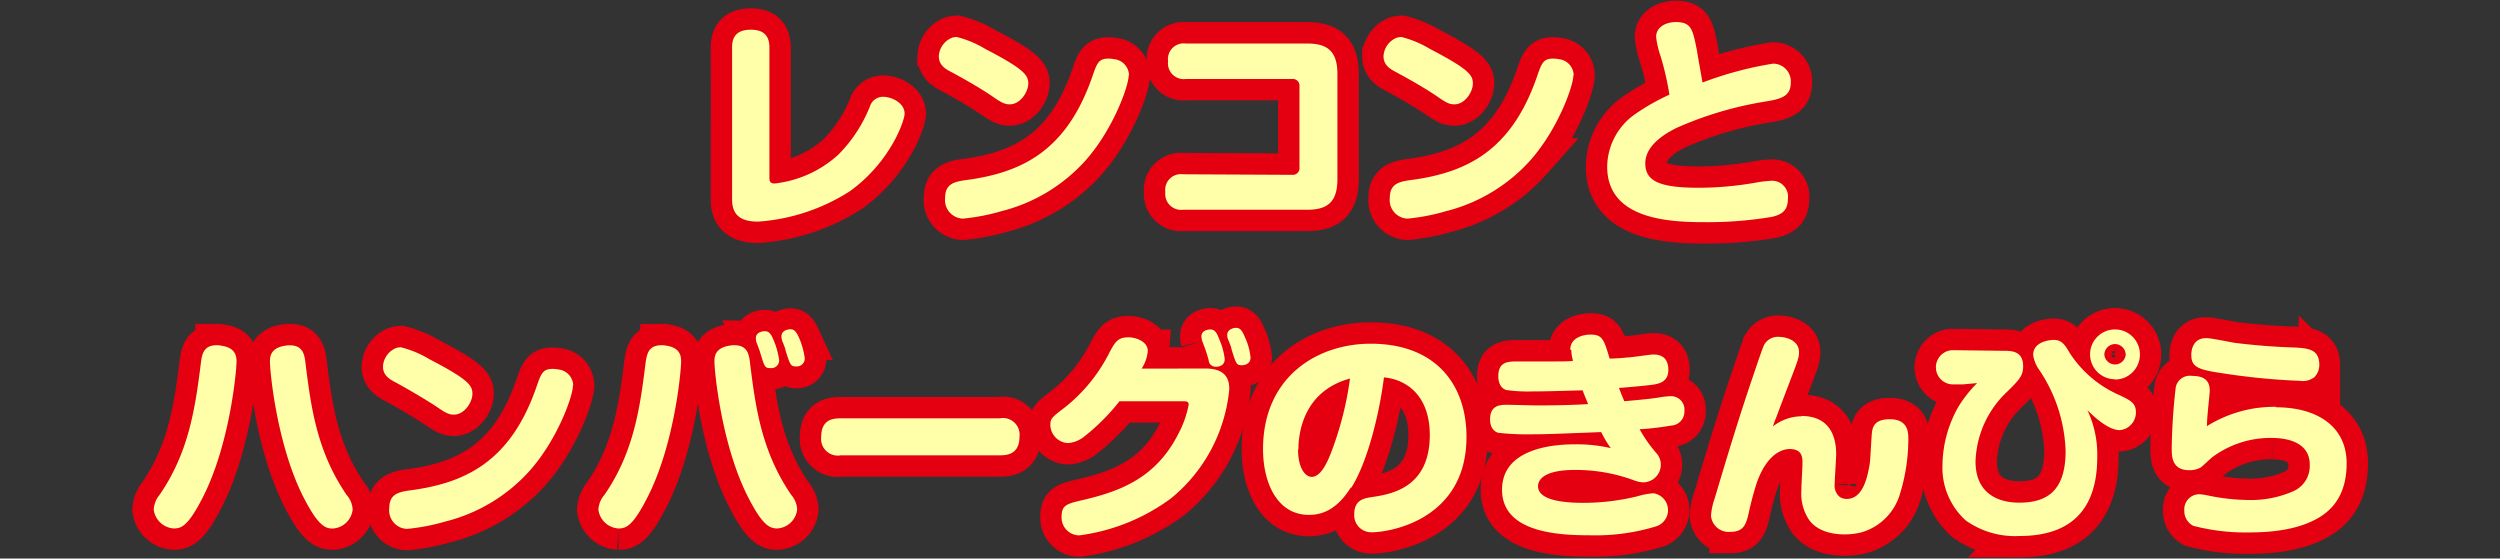 <svg xmlns="http://www.w3.org/2000/svg" viewBox="0 0 282 63"><rect x="0" y="0" width="282" height="63" fill="#333333" stroke="none"/><defs><style>.cls-1,.cls-3{fill:none;}.cls-2{fill:#e50011;}.cls-3{stroke:#e50011;stroke-width:4.82px;}.cls-4{fill:#ffa;}</style></defs><title>title11</title><g id="レイヤー_2" data-name="レイヤー 2"><g id="レイヤー_1-2" data-name="レイヤー 1"><rect class="cls-1" width="282" height="63"/><path class="cls-2" d="M82.58,5.35c0-.91.27-2,2.11-2,1.4,0,2.1.63,2.1,2V20c0,.32,0,.7.58.7a12.78,12.78,0,0,0,7.2-3.26A16.28,16.28,0,0,0,98.13,12a1.54,1.54,0,0,1,1.51-1.08c.85,0,2.4.63,2.4,1.91,0,.75-1.58,5.44-6.19,8.75A22,22,0,0,1,85.51,25c-2.25,0-2.93-1-2.93-2.51Z"/><path class="cls-3" d="M82.58,5.35c0-.91.27-2,2.11-2,1.4,0,2.1.63,2.1,2V20c0,.32,0,.7.58.7a12.78,12.78,0,0,0,7.2-3.26A16.28,16.28,0,0,0,98.13,12a1.54,1.54,0,0,1,1.51-1.08c.85,0,2.4.63,2.4,1.91,0,.75-1.58,5.44-6.19,8.75A22,22,0,0,1,85.51,25c-2.25,0-2.93-1-2.93-2.51Z"/><path class="cls-2" d="M107.91,4.17a11.69,11.69,0,0,1,3.23,1.35c4.5,2.33,4.85,3,4.85,3.91s-.88,2.34-2.09,2.34c-.47,0-.82-.1-1.9-.86-1.53-1.05-3.61-2.2-4.59-2.73-.68-.35-1.51-.78-1.51-1.83a2.37,2.37,0,0,1,1.53-2.11,3.25,3.25,0,0,1,.48-.07m19.41,4.31c0,1.18-1.7,6-4.79,9.53a18.93,18.93,0,0,1-9.6,5.82,23.12,23.12,0,0,1-4.32.83,2.09,2.09,0,0,1-2-2.33c0-1.51.9-1.81,2.23-2,6.42-.83,11.44-3.29,14.35-11.62.55-1.6.73-2.1,1.86-2.1a4,4,0,0,1,.67.07,1.86,1.86,0,0,1,1.63,1.78"/><path class="cls-3" d="M107.91,4.17a11.69,11.69,0,0,1,3.23,1.35c4.5,2.33,4.85,3,4.85,3.91s-.88,2.34-2.09,2.34c-.47,0-.82-.1-1.9-.86-1.53-1.05-3.61-2.2-4.59-2.73-.68-.35-1.51-.78-1.51-1.83a2.37,2.37,0,0,1,1.53-2.11A3.25,3.25,0,0,1,107.91,4.17Zm19.41,4.31c0,1.18-1.7,6-4.79,9.53a18.93,18.93,0,0,1-9.6,5.82,23.12,23.12,0,0,1-4.32.83,2.09,2.09,0,0,1-2-2.33c0-1.51.9-1.81,2.23-2,6.42-.83,11.44-3.29,14.35-11.62.55-1.6.73-2.1,1.86-2.1a4,4,0,0,1,.67.07A1.86,1.86,0,0,1,127.32,8.48Z"/><path class="cls-2" d="M145.76,19.72a.75.75,0,0,0,.82-.83V9.74a.75.75,0,0,0-.82-.83h-12a1.78,1.78,0,0,1-2-2,1.77,1.77,0,0,1,2-2h13.69c2.23,0,3.41.81,3.41,3.44V20.22c0,2.58-1.13,3.44-3.41,3.44h-14a1.79,1.79,0,0,1-2-2,1.77,1.77,0,0,1,2-2Z"/><path class="cls-3" d="M145.76,19.72a.75.75,0,0,0,.82-.83V9.74a.75.75,0,0,0-.82-.83h-12a1.78,1.78,0,0,1-2-2,1.77,1.77,0,0,1,2-2h13.69c2.23,0,3.41.81,3.41,3.44V20.22c0,2.58-1.13,3.44-3.41,3.44h-14a1.79,1.79,0,0,1-2-2,1.77,1.77,0,0,1,2-2Z"/><path class="cls-2" d="M158.07,4.17a11.82,11.82,0,0,1,3.23,1.35c4.49,2.33,4.84,3,4.84,3.91s-.87,2.34-2.08,2.34c-.47,0-.83-.1-1.9-.86-1.53-1.05-3.62-2.2-4.6-2.73-.67-.35-1.5-.78-1.5-1.83a2.37,2.37,0,0,1,1.53-2.11,3.25,3.25,0,0,1,.48-.07m19.41,4.31c0,1.18-1.7,6-4.79,9.53a19,19,0,0,1-9.61,5.82,22.89,22.89,0,0,1-4.31.83,2.09,2.09,0,0,1-2-2.33c0-1.51.9-1.81,2.23-2,6.42-.83,11.44-3.29,14.35-11.62.55-1.6.73-2.1,1.85-2.1a4,4,0,0,1,.68.07,1.86,1.86,0,0,1,1.63,1.78"/><path class="cls-3" d="M158.07,4.17a11.82,11.82,0,0,1,3.23,1.35c4.49,2.33,4.84,3,4.84,3.91s-.87,2.34-2.08,2.34c-.47,0-.83-.1-1.9-.86-1.53-1.05-3.62-2.2-4.6-2.73-.67-.35-1.5-.78-1.5-1.83a2.37,2.37,0,0,1,1.53-2.11A3.25,3.25,0,0,1,158.07,4.17Zm19.41,4.31c0,1.18-1.7,6-4.79,9.53a19,19,0,0,1-9.61,5.82,22.89,22.89,0,0,1-4.31.83,2.09,2.09,0,0,1-2-2.33c0-1.51.9-1.81,2.23-2,6.42-.83,11.44-3.29,14.35-11.62.55-1.6.73-2.1,1.85-2.1a4,4,0,0,1,.68.07A1.86,1.86,0,0,1,177.48,8.48Z"/><path class="cls-2" d="M200,7.18a2,2,0,0,1,2,2.13c0,1.5-1,1.83-2.66,2.11a40.67,40.67,0,0,0-10.21,3c-.85.43-3.54,1.78-3.54,4,0,2,1.56,2.76,6.07,2.76a37.52,37.52,0,0,0,6.23-.55,13.77,13.77,0,0,1,1.78-.23,1.8,1.8,0,0,1,2,2.06c0,1.35-.75,1.75-1.78,2a43.61,43.61,0,0,1-7.6.6c-4.09,0-11-.33-11-6.27a7.33,7.33,0,0,1,3.13-5.9,24.31,24.31,0,0,1,3.89-2.21,32.48,32.48,0,0,0-1-4.36,9.84,9.84,0,0,1-.5-2.16C186.81,3,188,2.49,189,2.49c1.78,0,1.93.75,2.43,3.28,0,.15.58,3.29.61,3.54A40,40,0,0,1,200,7.18"/><path class="cls-3" d="M200,7.18a2,2,0,0,1,2,2.13c0,1.5-1,1.83-2.66,2.11a40.67,40.67,0,0,0-10.21,3c-.85.43-3.54,1.78-3.54,4,0,2,1.56,2.76,6.07,2.76a37.52,37.52,0,0,0,6.23-.55,13.77,13.77,0,0,1,1.78-.23,1.8,1.8,0,0,1,2,2.06c0,1.35-.75,1.75-1.78,2a43.61,43.61,0,0,1-7.6.6c-4.09,0-11-.33-11-6.27a7.33,7.33,0,0,1,3.13-5.9,24.31,24.31,0,0,1,3.89-2.21,32.48,32.48,0,0,0-1-4.36,9.84,9.84,0,0,1-.5-2.16C186.81,3,188,2.49,189,2.49c1.78,0,1.93.75,2.43,3.28,0,.15.58,3.29.61,3.54A40,40,0,0,1,200,7.18Z"/><path class="cls-2" d="M26.68,40.77c0,1.16-.78,9.41-3.79,15.3-1.68,3.32-2.46,3.54-3.29,3.54a2.44,2.44,0,0,1-2.26-2.11A2.83,2.83,0,0,1,18,55.82c3.26-4.74,4-9.63,4.64-14.72.13-1.05.25-2.16,1.81-2.16A2.53,2.53,0,0,1,25,39c1.55.23,1.68,1.15,1.68,1.78m6-1.83c1.53,0,1.68,1.08,1.8,2.18.61,4.87,1.28,9.81,4.62,14.7a2.68,2.68,0,0,1,.68,1.66,2.41,2.41,0,0,1-2.26,2.13c-.88,0-1.68-.4-3.29-3.54-3-5.89-3.78-14.17-3.78-15.27,0-.48,0-1.56,1.7-1.81a2.43,2.43,0,0,1,.53-.05"/><path class="cls-3" d="M26.68,40.77c0,1.16-.78,9.41-3.79,15.3-1.68,3.32-2.46,3.54-3.29,3.54a2.44,2.44,0,0,1-2.26-2.11A2.83,2.83,0,0,1,18,55.82c3.26-4.74,4-9.63,4.64-14.72.13-1.05.25-2.16,1.81-2.16A2.53,2.53,0,0,1,25,39C26.55,39.22,26.68,40.14,26.68,40.77Zm6-1.83c1.53,0,1.68,1.08,1.8,2.18.61,4.87,1.28,9.81,4.62,14.7a2.68,2.68,0,0,1,.68,1.66,2.41,2.41,0,0,1-2.26,2.13c-.88,0-1.68-.4-3.29-3.54-3-5.89-3.78-14.17-3.78-15.27,0-.48,0-1.56,1.7-1.81A2.43,2.43,0,0,1,32.65,38.94Z"/><path class="cls-2" d="M45.21,39.17a11.69,11.69,0,0,1,3.23,1.35c4.5,2.33,4.85,3,4.85,3.91s-.88,2.34-2.09,2.34c-.47,0-.82-.1-1.9-.86-1.53-1-3.61-2.2-4.59-2.73-.68-.35-1.51-.78-1.51-1.83a2.37,2.37,0,0,1,1.53-2.11,3.25,3.25,0,0,1,.48-.07m19.42,4.31c0,1.18-1.71,6-4.8,9.53a18.93,18.93,0,0,1-9.6,5.82,23.12,23.12,0,0,1-4.32.83,2.09,2.09,0,0,1-2-2.33c0-1.51.9-1.81,2.23-2,6.42-.83,11.44-3.29,14.35-11.62.55-1.6.73-2.1,1.86-2.1a4,4,0,0,1,.67.07,1.87,1.87,0,0,1,1.64,1.78"/><path class="cls-3" d="M45.21,39.17a11.69,11.69,0,0,1,3.23,1.35c4.5,2.33,4.85,3,4.85,3.91s-.88,2.34-2.09,2.34c-.47,0-.82-.1-1.9-.86-1.53-1-3.61-2.2-4.59-2.73-.68-.35-1.51-.78-1.51-1.83a2.37,2.37,0,0,1,1.53-2.11A3.25,3.25,0,0,1,45.21,39.17Zm19.42,4.31c0,1.18-1.71,6-4.8,9.53a18.93,18.93,0,0,1-9.6,5.82,23.12,23.12,0,0,1-4.32.83,2.09,2.09,0,0,1-2-2.33c0-1.51.9-1.81,2.23-2,6.42-.83,11.44-3.29,14.35-11.62.55-1.6.73-2.1,1.86-2.1a4,4,0,0,1,.67.07A1.87,1.87,0,0,1,64.63,43.48Z"/><path class="cls-2" d="M76.83,40.77c0,1.16-.77,9.41-3.78,15.3-1.68,3.32-2.46,3.54-3.29,3.54A2.43,2.43,0,0,1,67.5,57.5a2.76,2.76,0,0,1,.68-1.68c3.29-4.76,4-9.73,4.62-14.72.15-1.08.27-2.16,1.83-2.16a2.45,2.45,0,0,1,.52.05c1.56.23,1.68,1.15,1.68,1.78m6-1.83c1.53,0,1.68,1.08,1.8,2.23.6,4.74,1.26,9.74,4.62,14.65a2.72,2.72,0,0,1,.67,1.66,2.4,2.4,0,0,1-2.25,2.13c-.88,0-1.68-.4-3.29-3.54-3-5.89-3.79-14.17-3.79-15.27,0-.48,0-1.56,1.71-1.81a2.34,2.34,0,0,1,.53-.05m2.5-.32a1.91,1.91,0,0,1-.07-.48c0-.68.78-.78,1-.78.5,0,.72.33,1,1a8.67,8.67,0,0,1,.63,2.29.88.88,0,0,1-1,.87c-.62,0-.65-.12-1.17-1.85-.06-.18-.33-.93-.41-1.1m2.91-.18a1.41,1.41,0,0,1-.07-.45c0-.68.75-.8,1-.8.5,0,.7.35,1,1a8.57,8.57,0,0,1,.63,2.31.9.9,0,0,1-1,.88c-.62,0-.67-.23-1.18-1.83,0-.2-.35-1-.4-1.13"/><path class="cls-3" d="M76.83,40.77c0,1.16-.77,9.41-3.78,15.3-1.68,3.32-2.46,3.54-3.29,3.54A2.43,2.43,0,0,1,67.5,57.5a2.76,2.76,0,0,1,.68-1.68c3.29-4.76,4-9.73,4.62-14.72.15-1.08.27-2.16,1.83-2.16a2.45,2.45,0,0,1,.52.05C76.71,39.22,76.83,40.14,76.83,40.77Zm6-1.83c1.53,0,1.68,1.08,1.8,2.23.6,4.74,1.26,9.74,4.62,14.65a2.72,2.72,0,0,1,.67,1.66,2.4,2.4,0,0,1-2.25,2.13c-.88,0-1.68-.4-3.29-3.54-3-5.89-3.79-14.17-3.79-15.27,0-.48,0-1.56,1.71-1.81A2.34,2.34,0,0,1,82.81,38.94Zm2.5-.32a1.91,1.91,0,0,1-.07-.48c0-.68.78-.78,1-.78.5,0,.72.33,1,1a8.67,8.67,0,0,1,.63,2.29.88.88,0,0,1-1,.87c-.62,0-.65-.12-1.17-1.85C85.66,39.54,85.39,38.79,85.31,38.62Zm2.91-.18a1.41,1.41,0,0,1-.07-.45c0-.68.75-.8,1-.8.5,0,.7.35,1,1a8.57,8.57,0,0,1,.63,2.31.9.9,0,0,1-1,.88c-.62,0-.67-.23-1.18-1.83C88.58,39.37,88.27,38.59,88.22,38.44Z"/><path class="cls-2" d="M94.84,51.36a1.88,1.88,0,0,1-2.21-2.06c0-2,1.33-2.11,2.21-2.11h17.91A1.88,1.88,0,0,1,115,49.25c0,2-1.41,2.11-2.21,2.11Z"/><path class="cls-3" d="M94.84,51.36a1.88,1.88,0,0,1-2.21-2.06c0-2,1.33-2.11,2.21-2.11h17.91A1.88,1.88,0,0,1,115,49.25c0,2-1.41,2.11-2.21,2.11Z"/><path class="cls-2" d="M136,41.57c2.61,0,2.66,1.64,2.66,2.36a18.07,18.07,0,0,1-6.55,12.27,22.26,22.26,0,0,1-10.36,4.19,2,2,0,0,1-2-2.11c0-1.33.58-1.45,2.49-1.9,4.26-1,8.2-2.54,10.68-7.45a11.46,11.46,0,0,0,1.16-3.27c0-.4-.23-.4-.8-.4h-7a23.89,23.89,0,0,1-4,4,3.3,3.3,0,0,1-1.8.72,2.09,2.09,0,0,1-2-2c0-.78.13-.88,1.73-2.1A18.51,18.51,0,0,0,125,40.05c.75-1.46,1.06-2,2.28-2,.91,0,2.19.5,2.19,1.53a4.17,4.17,0,0,1-.7,2Zm-.4-3.13a2.3,2.3,0,0,1-.08-.5c0-.68.78-.78,1-.78.5,0,.73.35,1,1.08a7.83,7.83,0,0,1,.63,2.26c0,.87-.88.87-1,.87a.79.79,0,0,1-.8-.62c0-.2-.3-1.06-.35-1.23s-.35-.93-.4-1.08m2.91-.2a1.24,1.24,0,0,1-.08-.45c0-.66.73-.81,1-.81.47,0,.7.33,1,1.06a6.89,6.89,0,0,1,.63,2.28c0,.88-.9.88-1,.88-.57,0-.65-.18-1.15-1.83,0-.2-.35-1-.4-1.13"/><path class="cls-3" d="M136,41.57c2.61,0,2.66,1.64,2.66,2.36a18.07,18.07,0,0,1-6.55,12.27,22.26,22.26,0,0,1-10.36,4.19,2,2,0,0,1-2-2.11c0-1.33.58-1.45,2.49-1.9,4.26-1,8.2-2.54,10.68-7.45a11.46,11.46,0,0,0,1.16-3.27c0-.4-.23-.4-.8-.4h-7a23.89,23.89,0,0,1-4,4,3.3,3.3,0,0,1-1.8.72,2.09,2.09,0,0,1-2-2c0-.78.13-.88,1.73-2.1A18.51,18.51,0,0,0,125,40.05c.75-1.46,1.06-2,2.28-2,.91,0,2.19.5,2.19,1.53a4.17,4.17,0,0,1-.7,2Zm-.4-3.13a2.3,2.3,0,0,1-.08-.5c0-.68.78-.78,1-.78.5,0,.73.35,1,1.08a7.83,7.83,0,0,1,.63,2.26c0,.87-.88.87-1,.87a.79.79,0,0,1-.8-.62c0-.2-.3-1.06-.35-1.23S135.65,38.59,135.6,38.44Zm2.91-.2a1.24,1.24,0,0,1-.08-.45c0-.66.73-.81,1-.81.47,0,.7.33,1,1.06a6.89,6.89,0,0,1,.63,2.28c0,.88-.9.88-1,.88-.57,0-.65-.18-1.15-1.83C138.86,39.17,138.56,38.39,138.51,38.24Z"/><path class="cls-2" d="M152.37,55c-1.33,2.08-2.81,3.08-4.71,3.08-3.64,0-5.19-3.69-5.19-7.42,0-8.11,6.07-11.89,12.14-11.89,7.37,0,10.81,4.64,10.81,10.51,0,9.38-8.71,10.76-10.66,10.76a1.92,1.92,0,0,1-2-2.06c0-1.61,1.13-1.78,2-1.91,2.1-.32,6.52-1,6.52-7,0-4.31-2.48-6.25-5.17-6.5-.53,4.24-1.91,9.69-3.69,12.45m-6-4.32c0,2.06.78,3.09,1.55,3.09,1,0,1.76-1.58,2.31-3.09a37.25,37.25,0,0,0,2-8c-5.37,1.46-5.82,6.35-5.82,8"/><path class="cls-3" d="M152.37,55c-1.33,2.08-2.81,3.08-4.71,3.08-3.64,0-5.19-3.69-5.19-7.42,0-8.11,6.07-11.89,12.14-11.89,7.37,0,10.81,4.64,10.81,10.51,0,9.38-8.71,10.76-10.66,10.76a1.92,1.92,0,0,1-2-2.06c0-1.61,1.13-1.78,2-1.91,2.1-.32,6.52-1,6.52-7,0-4.31-2.48-6.25-5.17-6.5C155.53,46.79,154.15,52.24,152.37,55Zm-6-4.32c0,2.06.78,3.09,1.55,3.09,1,0,1.76-1.58,2.31-3.09a37.25,37.25,0,0,0,2-8C146.78,44.11,146.33,49,146.33,50.68Z"/><path class="cls-2" d="M177.13,39.44c0-1.45,1.65-1.7,2.25-1.7,1.38,0,1.53.52,2.19,2.71.65,0,1.8-.1,2-.13.48,0,2.51-.33,2.91-.33s1.71,0,1.71,1.74c0,1.25-.9,1.53-1.66,1.65s-3.41.35-3.91.38c.33.87.45,1.13.6,1.5,1.61-.15,2.84-.25,3.89-.42a9,9,0,0,1,1.31-.15A1.51,1.51,0,0,1,190,46.37,1.56,1.56,0,0,1,188.54,48a32.43,32.43,0,0,1-3.59.42,15.69,15.69,0,0,0,1.86,2.66,1.92,1.92,0,0,1,.53,1.33,2,2,0,0,1-2,2,3.27,3.27,0,0,1-1.08-.25,19,19,0,0,0-6.6-1.15c-3.64,0-4.17,1.2-4.17,1.83,0,1.76,3.49,1.88,5.17,1.88a25.6,25.6,0,0,0,6-.73,8.86,8.86,0,0,1,1.83-.35,1.92,1.92,0,0,1,.3,3.74,23.34,23.34,0,0,1-7.45,1c-3.46,0-9.91-.27-9.91-5.14,0-4.26,4.84-5.12,8.18-5.12a16.8,16.8,0,0,1,4.09.43,11.17,11.17,0,0,1-1.08-1.81c-5.92.23-6.42.25-8,.25a27.75,27.75,0,0,1-3.61-.17c-.38-.1-.93-.48-.93-1.53,0-1.51,1.05-1.63,1.78-1.63s3.06.07,3.59.07,3.39,0,5.69-.15c-.17-.42-.5-1.2-.62-1.55-3.77.1-4.19.12-5.5.12a17.91,17.91,0,0,1-3.08-.15c-.4-.1-.93-.52-.93-1.55,0-1.68,1.1-1.68,2.26-1.68l4.26,0c.35,0,1.66,0,1.91-.07a4.66,4.66,0,0,1-.2-1.21"/><path class="cls-3" d="M177.13,39.44c0-1.45,1.65-1.7,2.25-1.7,1.38,0,1.53.52,2.19,2.71.65,0,1.8-.1,2-.13.48,0,2.51-.33,2.91-.33s1.71,0,1.71,1.74c0,1.25-.9,1.53-1.66,1.65s-3.41.35-3.91.38c.33.87.45,1.13.6,1.5,1.61-.15,2.84-.25,3.89-.42a9,9,0,0,1,1.31-.15A1.51,1.51,0,0,1,190,46.37,1.56,1.56,0,0,1,188.54,48a32.43,32.43,0,0,1-3.59.42,15.69,15.69,0,0,0,1.86,2.66,1.92,1.92,0,0,1,.53,1.33,2,2,0,0,1-2,2,3.27,3.27,0,0,1-1.08-.25,19,19,0,0,0-6.6-1.15c-3.64,0-4.17,1.2-4.17,1.83,0,1.76,3.49,1.88,5.17,1.88a25.6,25.6,0,0,0,6-.73,8.86,8.86,0,0,1,1.83-.35,1.92,1.92,0,0,1,.3,3.74,23.34,23.34,0,0,1-7.45,1c-3.46,0-9.91-.27-9.91-5.14,0-4.26,4.84-5.12,8.18-5.12a16.8,16.8,0,0,1,4.09.43,11.17,11.17,0,0,1-1.08-1.81c-5.92.23-6.42.25-8,.25a27.75,27.75,0,0,1-3.61-.17c-.38-.1-.93-.48-.93-1.53,0-1.51,1.05-1.63,1.78-1.63s3.06.07,3.59.07,3.39,0,5.69-.15c-.17-.42-.5-1.2-.62-1.55-3.77.1-4.19.12-5.5.12a17.91,17.91,0,0,1-3.08-.15c-.4-.1-.93-.52-.93-1.55,0-1.68,1.1-1.68,2.26-1.68l4.26,0c.35,0,1.66,0,1.91-.07A4.66,4.66,0,0,1,177.13,39.44Z"/><path class="cls-2" d="M203.18,46.92c2.81,0,3.94,1.78,3.94,4.31,0,.53-.17,2.89-.17,3.36a1.67,1.67,0,0,0,.57,1.46,1.43,1.43,0,0,0,.78.23c1.81,0,2.34-2.34,2.61-4,.08-.56.18-3,.25-3.52s.23-1.47,2-1.47c2.1,0,2.1,1.52,2.1,2.25a21,21,0,0,1-1,6.35,6.37,6.37,0,0,1-4.29,4.16,7.79,7.79,0,0,1-1.91.23c-1.15,0-3.11-.25-4.09-1.78a5.35,5.35,0,0,1-.78-3.14c0-.5.13-2.66.13-3.11,0-.62,0-1.6-1.46-1.6-.6,0-2.53.32-3.76,4-.12.4-.42,1.33-.8,3-.3,1.44-.58,2.34-2.08,2.34A2,2,0,0,1,193,58.18a7.43,7.43,0,0,1,.43-2c1.38-4.66,2.79-9.3,4.37-13.92.22-.65,1-3,1.22-3.41A1.78,1.78,0,0,1,200.7,38c.5,0,2.23.25,2.23,1.73,0,.58-.15,1-1,3.21-1.17,3.07-1.3,3.42-1.55,4.09-.1.25-.2.48-.4,1.08a5.23,5.23,0,0,1,3.23-1.15"/><path class="cls-3" d="M203.18,46.92c2.81,0,3.94,1.78,3.94,4.31,0,.53-.17,2.89-.17,3.36a1.67,1.67,0,0,0,.57,1.46,1.43,1.43,0,0,0,.78.23c1.81,0,2.34-2.34,2.61-4,.08-.56.18-3,.25-3.52s.23-1.47,2-1.47c2.1,0,2.1,1.52,2.1,2.25a21,21,0,0,1-1,6.35,6.37,6.37,0,0,1-4.29,4.16,7.79,7.79,0,0,1-1.91.23c-1.15,0-3.11-.25-4.09-1.78a5.35,5.35,0,0,1-.78-3.14c0-.5.13-2.66.13-3.11,0-.62,0-1.6-1.46-1.6-.6,0-2.53.32-3.76,4-.12.4-.42,1.33-.8,3-.3,1.44-.58,2.34-2.08,2.34A2,2,0,0,1,193,58.18a7.43,7.43,0,0,1,.43-2c1.38-4.66,2.79-9.3,4.37-13.92.22-.65,1-3,1.22-3.41A1.78,1.78,0,0,1,200.7,38c.5,0,2.23.25,2.23,1.73,0,.58-.15,1-1,3.21-1.17,3.07-1.3,3.42-1.55,4.09-.1.25-.2.48-.4,1.08A5.23,5.23,0,0,1,203.18,46.92Z"/><path class="cls-2" d="M225.91,39.57c1,0,2.3,0,2.3,1.75,0,1.08-.47,1.56-1.83,2.89a11.26,11.26,0,0,0-3.54,7.85c0,3.64,2.59,4.64,4.9,4.64,2.81,0,5.26-1,5.26-5.82a17.31,17.31,0,0,0-3.08-9.31,3.82,3.82,0,0,1-.58-1.53c0-1.63,2.16-1.7,2.31-1.7.95,0,1.28.58,1.83,1.5a12.7,12.7,0,0,0,5.62,4.74c1.25.61,1.83.88,1.83,1.94a2,2,0,0,1-1.83,2c-1.35,0-3.06-1.68-3.64-2.25a11.71,11.71,0,0,1,1.11,5.29c0,6.22-3.27,8.9-8.76,8.9a9.59,9.59,0,0,1-6.07-1.75,8,8,0,0,1-2.63-6.2,13.62,13.62,0,0,1,1.78-6.6,14.27,14.27,0,0,1,2.13-2.7l-1.6.15c-.41,0-.83,0-1.08,0a1.93,1.93,0,1,1-.08-3.86Zm12.66,3.21A2.81,2.81,0,1,1,241.38,40a2.81,2.81,0,0,1-2.81,2.81m0-4a1.22,1.22,0,0,0-1.2,1.2,1.21,1.21,0,0,0,2.41,0,1.22,1.22,0,0,0-1.21-1.2"/><path class="cls-3" d="M225.91,39.57c1,0,2.3,0,2.3,1.75,0,1.08-.47,1.56-1.83,2.89a11.26,11.26,0,0,0-3.54,7.85c0,3.64,2.59,4.64,4.9,4.64,2.81,0,5.26-1,5.26-5.82a17.31,17.31,0,0,0-3.08-9.31,3.82,3.82,0,0,1-.58-1.53c0-1.63,2.16-1.7,2.31-1.7.95,0,1.28.58,1.83,1.5a12.7,12.7,0,0,0,5.62,4.74c1.25.61,1.83.88,1.83,1.94a2,2,0,0,1-1.83,2c-1.35,0-3.06-1.68-3.64-2.25a11.71,11.71,0,0,1,1.11,5.29c0,6.22-3.27,8.9-8.76,8.9a9.59,9.59,0,0,1-6.07-1.75,8,8,0,0,1-2.63-6.2,13.62,13.62,0,0,1,1.78-6.6,14.27,14.27,0,0,1,2.13-2.7l-1.6.15c-.41,0-.83,0-1.08,0a1.93,1.93,0,1,1-.08-3.86Zm12.66,3.21A2.81,2.81,0,1,1,241.38,40,2.81,2.81,0,0,1,238.57,42.78Zm0-4a1.22,1.22,0,0,0-1.2,1.2,1.21,1.21,0,0,0,2.41,0A1.22,1.22,0,0,0,238.57,38.77Z"/><path class="cls-2" d="M256.7,45.94c4.7,0,8,2.18,8,6.32,0,3.39-1.46,5.19-3.29,6.22s-4.31,1.58-7.75,1.58a23.29,23.29,0,0,1-6.27-.75,1.89,1.89,0,0,1-1-1.76,1.7,1.7,0,0,1,1.7-1.8,6.83,6.83,0,0,1,1.11.17,23.17,23.17,0,0,0,4.39.48,11.93,11.93,0,0,0,5.12-1,3.12,3.12,0,0,0,1.83-3c0-2.89-3.39-3-4.24-3a11,11,0,0,0-6.67,2.11c-.26.17-1.21,1.13-1.44,1.25a2.61,2.61,0,0,1-1.22.28c-2,0-2-1.56-2-2.51a67.1,67.1,0,0,1,.45-6.82,1.62,1.62,0,0,1,1.84-1.31c1.43,0,2,.58,2,1.66,0,.3-.2,2.06-.22,2.43-.08.78-.08,1.16-.1,1.58a14.37,14.37,0,0,1,7.82-2.18m4.22-3.29a2.12,2.12,0,0,1-1.53.36,75.5,75.5,0,0,1-8.78-.86c-2.74-.4-3.49-.7-3.49-2.06,0-.2,0-1.9,1.68-1.9.53,0,2.74.45,3.19.53,2.18.27,4.36.45,6.57.52,1.76.08,3,.18,3,2a2,2,0,0,1-.6,1.4"/><path class="cls-3" d="M256.7,45.94c4.7,0,8,2.18,8,6.32,0,3.39-1.46,5.19-3.29,6.22s-4.31,1.58-7.75,1.58a23.29,23.29,0,0,1-6.27-.75,1.89,1.89,0,0,1-1-1.76,1.7,1.7,0,0,1,1.7-1.8,6.83,6.83,0,0,1,1.11.17,23.17,23.17,0,0,0,4.39.48,11.93,11.93,0,0,0,5.12-1,3.12,3.12,0,0,0,1.83-3c0-2.89-3.39-3-4.24-3a11,11,0,0,0-6.67,2.11c-.26.17-1.21,1.13-1.44,1.25a2.61,2.61,0,0,1-1.22.28c-2,0-2-1.56-2-2.51a67.1,67.1,0,0,1,.45-6.82,1.62,1.62,0,0,1,1.84-1.31c1.43,0,2,.58,2,1.66,0,.3-.2,2.06-.22,2.43-.08.78-.08,1.16-.1,1.58A14.37,14.37,0,0,1,256.7,45.94Zm4.22-3.29a2.12,2.12,0,0,1-1.53.36,75.5,75.5,0,0,1-8.78-.86c-2.74-.4-3.49-.7-3.49-2.06,0-.2,0-1.9,1.68-1.9.53,0,2.74.45,3.19.53,2.18.27,4.36.45,6.57.52,1.76.08,3,.18,3,2A2,2,0,0,1,260.92,42.65Z"/><path class="cls-4" d="M82.58,5.35c0-.91.27-2,2.11-2,1.4,0,2.1.63,2.1,2V20c0,.32,0,.7.58.7a12.78,12.78,0,0,0,7.2-3.26A16.28,16.28,0,0,0,98.13,12a1.54,1.54,0,0,1,1.51-1.08c.85,0,2.4.63,2.4,1.91,0,.75-1.58,5.44-6.19,8.75A22,22,0,0,1,85.51,25c-2.25,0-2.93-1-2.93-2.51Z"/><path class="cls-4" d="M107.91,4.17a11.69,11.69,0,0,1,3.23,1.35c4.5,2.33,4.85,3,4.85,3.91s-.88,2.34-2.09,2.34c-.47,0-.82-.1-1.9-.86-1.53-1.05-3.61-2.2-4.59-2.73-.68-.35-1.51-.78-1.51-1.83a2.37,2.37,0,0,1,1.53-2.11,3.25,3.25,0,0,1,.48-.07m19.41,4.31c0,1.18-1.7,6-4.79,9.53a18.93,18.93,0,0,1-9.6,5.82,23.12,23.12,0,0,1-4.32.83,2.09,2.09,0,0,1-2-2.33c0-1.51.9-1.81,2.23-2,6.42-.83,11.44-3.29,14.35-11.62.55-1.6.73-2.1,1.86-2.1a4,4,0,0,1,.67.07,1.86,1.86,0,0,1,1.63,1.78"/><path class="cls-4" d="M145.76,19.72a.75.75,0,0,0,.82-.83V9.74a.75.75,0,0,0-.82-.83h-12a1.78,1.78,0,0,1-2-2,1.77,1.77,0,0,1,2-2h13.69c2.23,0,3.41.81,3.41,3.44V20.22c0,2.58-1.13,3.44-3.41,3.44h-14a1.79,1.79,0,0,1-2-2,1.77,1.77,0,0,1,2-2Z"/><path class="cls-4" d="M158.07,4.17a11.82,11.82,0,0,1,3.23,1.35c4.49,2.33,4.84,3,4.84,3.91s-.87,2.34-2.08,2.34c-.47,0-.83-.1-1.9-.86-1.53-1.05-3.62-2.2-4.6-2.73-.67-.35-1.5-.78-1.5-1.83a2.37,2.37,0,0,1,1.53-2.11,3.25,3.25,0,0,1,.48-.07m19.41,4.31c0,1.18-1.7,6-4.79,9.53a19,19,0,0,1-9.61,5.82,22.89,22.89,0,0,1-4.31.83,2.09,2.09,0,0,1-2-2.33c0-1.51.9-1.81,2.23-2,6.42-.83,11.44-3.29,14.35-11.62.55-1.6.73-2.1,1.85-2.1a4,4,0,0,1,.68.07,1.86,1.86,0,0,1,1.63,1.78"/><path class="cls-4" d="M200,7.18a2,2,0,0,1,2,2.13c0,1.5-1,1.83-2.66,2.11a40.67,40.67,0,0,0-10.21,3c-.85.43-3.54,1.78-3.54,4,0,2,1.56,2.76,6.07,2.76a37.52,37.52,0,0,0,6.23-.55,13.77,13.77,0,0,1,1.78-.23,1.8,1.8,0,0,1,2,2.06c0,1.35-.75,1.75-1.78,2a43.61,43.61,0,0,1-7.6.6c-4.09,0-11-.33-11-6.27a7.33,7.33,0,0,1,3.13-5.9,24.31,24.31,0,0,1,3.89-2.21,32.48,32.48,0,0,0-1-4.36,9.84,9.84,0,0,1-.5-2.16C186.81,3,188,2.49,189,2.49c1.78,0,1.93.75,2.43,3.28,0,.15.58,3.29.61,3.54A40,40,0,0,1,200,7.18"/><path class="cls-4" d="M26.68,40.77c0,1.16-.78,9.41-3.79,15.3-1.68,3.32-2.46,3.54-3.29,3.54a2.44,2.44,0,0,1-2.26-2.11A2.83,2.83,0,0,1,18,55.82c3.26-4.74,4-9.63,4.64-14.72.13-1.05.25-2.16,1.81-2.16A2.53,2.53,0,0,1,25,39c1.55.23,1.68,1.15,1.68,1.78m6-1.83c1.53,0,1.68,1.08,1.8,2.18.61,4.87,1.28,9.81,4.62,14.7a2.68,2.68,0,0,1,.68,1.66,2.41,2.41,0,0,1-2.26,2.13c-.88,0-1.68-.4-3.29-3.54-3-5.89-3.78-14.17-3.78-15.27,0-.48,0-1.56,1.7-1.81a2.43,2.43,0,0,1,.53-.05"/><path class="cls-4" d="M45.21,39.17a11.69,11.69,0,0,1,3.23,1.35c4.5,2.33,4.85,3,4.85,3.91s-.88,2.34-2.09,2.34c-.47,0-.82-.1-1.9-.86-1.53-1-3.61-2.2-4.59-2.73-.68-.35-1.51-.78-1.51-1.83a2.37,2.37,0,0,1,1.53-2.11,3.25,3.25,0,0,1,.48-.07m19.42,4.31c0,1.18-1.71,6-4.8,9.53a18.93,18.93,0,0,1-9.6,5.82,23.12,23.12,0,0,1-4.32.83,2.09,2.09,0,0,1-2-2.33c0-1.51.9-1.81,2.23-2,6.42-.83,11.44-3.29,14.35-11.62.55-1.6.73-2.1,1.86-2.1a4,4,0,0,1,.67.07,1.87,1.87,0,0,1,1.64,1.78"/><path class="cls-4" d="M76.83,40.77c0,1.16-.77,9.41-3.78,15.3-1.68,3.32-2.46,3.54-3.29,3.54A2.43,2.43,0,0,1,67.5,57.5a2.76,2.76,0,0,1,.68-1.68c3.29-4.76,4-9.73,4.62-14.72.15-1.08.27-2.16,1.83-2.16a2.45,2.45,0,0,1,.52.05c1.56.23,1.68,1.15,1.68,1.78m6-1.83c1.53,0,1.68,1.08,1.8,2.23.6,4.74,1.26,9.74,4.62,14.65a2.72,2.72,0,0,1,.67,1.66,2.4,2.4,0,0,1-2.25,2.13c-.88,0-1.68-.4-3.29-3.54-3-5.89-3.79-14.17-3.79-15.27,0-.48,0-1.56,1.71-1.81a2.34,2.34,0,0,1,.53-.05m2.5-.32a1.91,1.91,0,0,1-.07-.48c0-.68.78-.78,1-.78.5,0,.72.33,1,1a8.67,8.67,0,0,1,.63,2.29.88.88,0,0,1-1,.87c-.62,0-.65-.12-1.17-1.85-.06-.18-.33-.93-.41-1.1m2.91-.18a1.41,1.41,0,0,1-.07-.45c0-.68.75-.8,1-.8.5,0,.7.35,1,1a8.57,8.57,0,0,1,.63,2.31.9.9,0,0,1-1,.88c-.62,0-.67-.23-1.18-1.83,0-.2-.35-1-.4-1.13"/><path class="cls-4" d="M94.84,51.36a1.88,1.88,0,0,1-2.21-2.06c0-2,1.33-2.11,2.21-2.11h17.91A1.88,1.88,0,0,1,115,49.25c0,2-1.41,2.11-2.21,2.11Z"/><path class="cls-4" d="M136,41.57c2.61,0,2.66,1.64,2.66,2.36a18.07,18.07,0,0,1-6.55,12.27,22.26,22.26,0,0,1-10.36,4.19,2,2,0,0,1-2-2.11c0-1.33.58-1.45,2.49-1.9,4.26-1,8.2-2.54,10.68-7.45a11.46,11.46,0,0,0,1.16-3.27c0-.4-.23-.4-.8-.4h-7a23.89,23.89,0,0,1-4,4,3.3,3.3,0,0,1-1.8.72,2.09,2.09,0,0,1-2-2c0-.78.13-.88,1.73-2.1A18.51,18.51,0,0,0,125,40.05c.75-1.46,1.06-2,2.28-2,.91,0,2.19.5,2.19,1.53a4.17,4.17,0,0,1-.7,2Zm-.4-3.13a2.3,2.3,0,0,1-.08-.5c0-.68.78-.78,1-.78.5,0,.73.35,1,1.08a7.83,7.83,0,0,1,.63,2.26c0,.87-.88.87-1,.87a.79.79,0,0,1-.8-.62c0-.2-.3-1.06-.35-1.23s-.35-.93-.4-1.08m2.91-.2a1.24,1.24,0,0,1-.08-.45c0-.66.73-.81,1-.81.47,0,.7.33,1,1.06a6.89,6.89,0,0,1,.63,2.28c0,.88-.9.88-1,.88-.57,0-.65-.18-1.15-1.83,0-.2-.35-1-.4-1.13"/><path class="cls-4" d="M152.37,55c-1.33,2.08-2.81,3.08-4.71,3.08-3.64,0-5.19-3.69-5.19-7.42,0-8.11,6.07-11.89,12.14-11.89,7.37,0,10.81,4.64,10.81,10.51,0,9.38-8.71,10.76-10.66,10.76a1.92,1.92,0,0,1-2-2.06c0-1.61,1.13-1.78,2-1.91,2.1-.32,6.52-1,6.52-7,0-4.31-2.48-6.25-5.17-6.5-.53,4.24-1.91,9.69-3.69,12.45m-6-4.32c0,2.06.78,3.09,1.55,3.09,1,0,1.76-1.58,2.31-3.09a37.25,37.25,0,0,0,2-8c-5.37,1.46-5.82,6.35-5.82,8"/><path class="cls-4" d="M177.13,39.44c0-1.45,1.65-1.7,2.25-1.7,1.38,0,1.53.52,2.19,2.71.65,0,1.8-.1,2-.13.48,0,2.51-.33,2.91-.33s1.71,0,1.71,1.74c0,1.25-.9,1.53-1.66,1.65s-3.41.35-3.91.38c.33.87.45,1.13.6,1.5,1.61-.15,2.84-.25,3.89-.42a9,9,0,0,1,1.31-.15A1.51,1.51,0,0,1,190,46.37,1.56,1.56,0,0,1,188.54,48a32.43,32.43,0,0,1-3.59.42,15.69,15.69,0,0,0,1.86,2.66,1.92,1.92,0,0,1,.53,1.33,2,2,0,0,1-2,2,3.27,3.27,0,0,1-1.08-.25,19,19,0,0,0-6.6-1.15c-3.64,0-4.17,1.2-4.17,1.83,0,1.76,3.49,1.88,5.17,1.88a25.6,25.6,0,0,0,6-.73,8.86,8.86,0,0,1,1.83-.35,1.92,1.92,0,0,1,.3,3.74,23.34,23.34,0,0,1-7.45,1c-3.46,0-9.91-.27-9.91-5.14,0-4.26,4.84-5.12,8.18-5.12a16.8,16.8,0,0,1,4.09.43,11.17,11.17,0,0,1-1.08-1.81c-5.92.23-6.42.25-8,.25a27.75,27.75,0,0,1-3.61-.17c-.38-.1-.93-.48-.93-1.53,0-1.51,1.05-1.63,1.78-1.63s3.06.07,3.59.07,3.39,0,5.69-.15c-.17-.42-.5-1.2-.62-1.55-3.77.1-4.19.12-5.5.12a17.91,17.91,0,0,1-3.08-.15c-.4-.1-.93-.52-.93-1.55,0-1.68,1.1-1.68,2.26-1.68l4.26,0c.35,0,1.66,0,1.91-.07a4.66,4.66,0,0,1-.2-1.21"/><path class="cls-4" d="M203.18,46.92c2.81,0,3.94,1.78,3.94,4.31,0,.53-.17,2.89-.17,3.36a1.67,1.67,0,0,0,.57,1.46,1.43,1.43,0,0,0,.78.23c1.81,0,2.34-2.34,2.61-4,.08-.56.18-3,.25-3.52s.23-1.47,2-1.47c2.1,0,2.1,1.52,2.1,2.25a21,21,0,0,1-1,6.35,6.37,6.37,0,0,1-4.29,4.16,7.79,7.79,0,0,1-1.91.23c-1.15,0-3.11-.25-4.09-1.78a5.35,5.35,0,0,1-.78-3.14c0-.5.13-2.66.13-3.11,0-.62,0-1.6-1.46-1.6-.6,0-2.53.32-3.76,4-.12.4-.42,1.33-.8,3-.3,1.44-.58,2.34-2.08,2.34A2,2,0,0,1,193,58.18a7.43,7.43,0,0,1,.43-2c1.38-4.66,2.79-9.3,4.37-13.92.22-.65,1-3,1.22-3.41A1.78,1.78,0,0,1,200.7,38c.5,0,2.23.25,2.23,1.73,0,.58-.15,1-1,3.21-1.17,3.07-1.3,3.42-1.55,4.09-.1.25-.2.48-.4,1.08a5.23,5.23,0,0,1,3.23-1.15"/><path class="cls-4" d="M225.91,39.57c1,0,2.3,0,2.3,1.75,0,1.08-.47,1.56-1.83,2.89a11.26,11.26,0,0,0-3.54,7.85c0,3.64,2.59,4.64,4.9,4.64,2.81,0,5.26-1,5.26-5.82a17.31,17.31,0,0,0-3.08-9.31,3.82,3.82,0,0,1-.58-1.53c0-1.63,2.16-1.7,2.31-1.7.95,0,1.28.58,1.83,1.5a12.7,12.7,0,0,0,5.62,4.74c1.25.61,1.83.88,1.83,1.94a2,2,0,0,1-1.83,2c-1.35,0-3.06-1.68-3.64-2.25a11.71,11.71,0,0,1,1.11,5.29c0,6.22-3.27,8.9-8.76,8.9a9.59,9.59,0,0,1-6.07-1.75,8,8,0,0,1-2.63-6.2,13.62,13.62,0,0,1,1.78-6.6,14.27,14.27,0,0,1,2.13-2.7l-1.6.15c-.41,0-.83,0-1.08,0a1.93,1.93,0,1,1-.08-3.86Zm12.66,3.21A2.81,2.81,0,1,1,241.38,40a2.81,2.81,0,0,1-2.81,2.81m0-4a1.22,1.22,0,0,0-1.2,1.2,1.21,1.21,0,0,0,2.41,0,1.22,1.22,0,0,0-1.21-1.2"/><path class="cls-4" d="M256.7,45.94c4.7,0,8,2.18,8,6.32,0,3.39-1.46,5.19-3.29,6.22s-4.31,1.58-7.75,1.58a23.29,23.29,0,0,1-6.27-.75,1.89,1.89,0,0,1-1-1.76,1.7,1.7,0,0,1,1.7-1.8,6.83,6.83,0,0,1,1.11.17,23.17,23.17,0,0,0,4.39.48,11.93,11.93,0,0,0,5.12-1,3.12,3.12,0,0,0,1.83-3c0-2.89-3.39-3-4.24-3a11,11,0,0,0-6.67,2.11c-.26.17-1.21,1.13-1.44,1.25a2.61,2.61,0,0,1-1.22.28c-2,0-2-1.56-2-2.51a67.1,67.1,0,0,1,.45-6.82,1.62,1.62,0,0,1,1.84-1.31c1.43,0,2,.58,2,1.66,0,.3-.2,2.06-.22,2.43-.08.78-.08,1.16-.1,1.58a14.37,14.37,0,0,1,7.82-2.18m4.22-3.29a2.12,2.12,0,0,1-1.53.36,75.5,75.5,0,0,1-8.78-.86c-2.74-.4-3.49-.7-3.49-2.06,0-.2,0-1.9,1.68-1.9.53,0,2.74.45,3.19.53,2.18.27,4.36.45,6.57.52,1.76.08,3,.18,3,2a2,2,0,0,1-.6,1.4"/></g></g></svg>